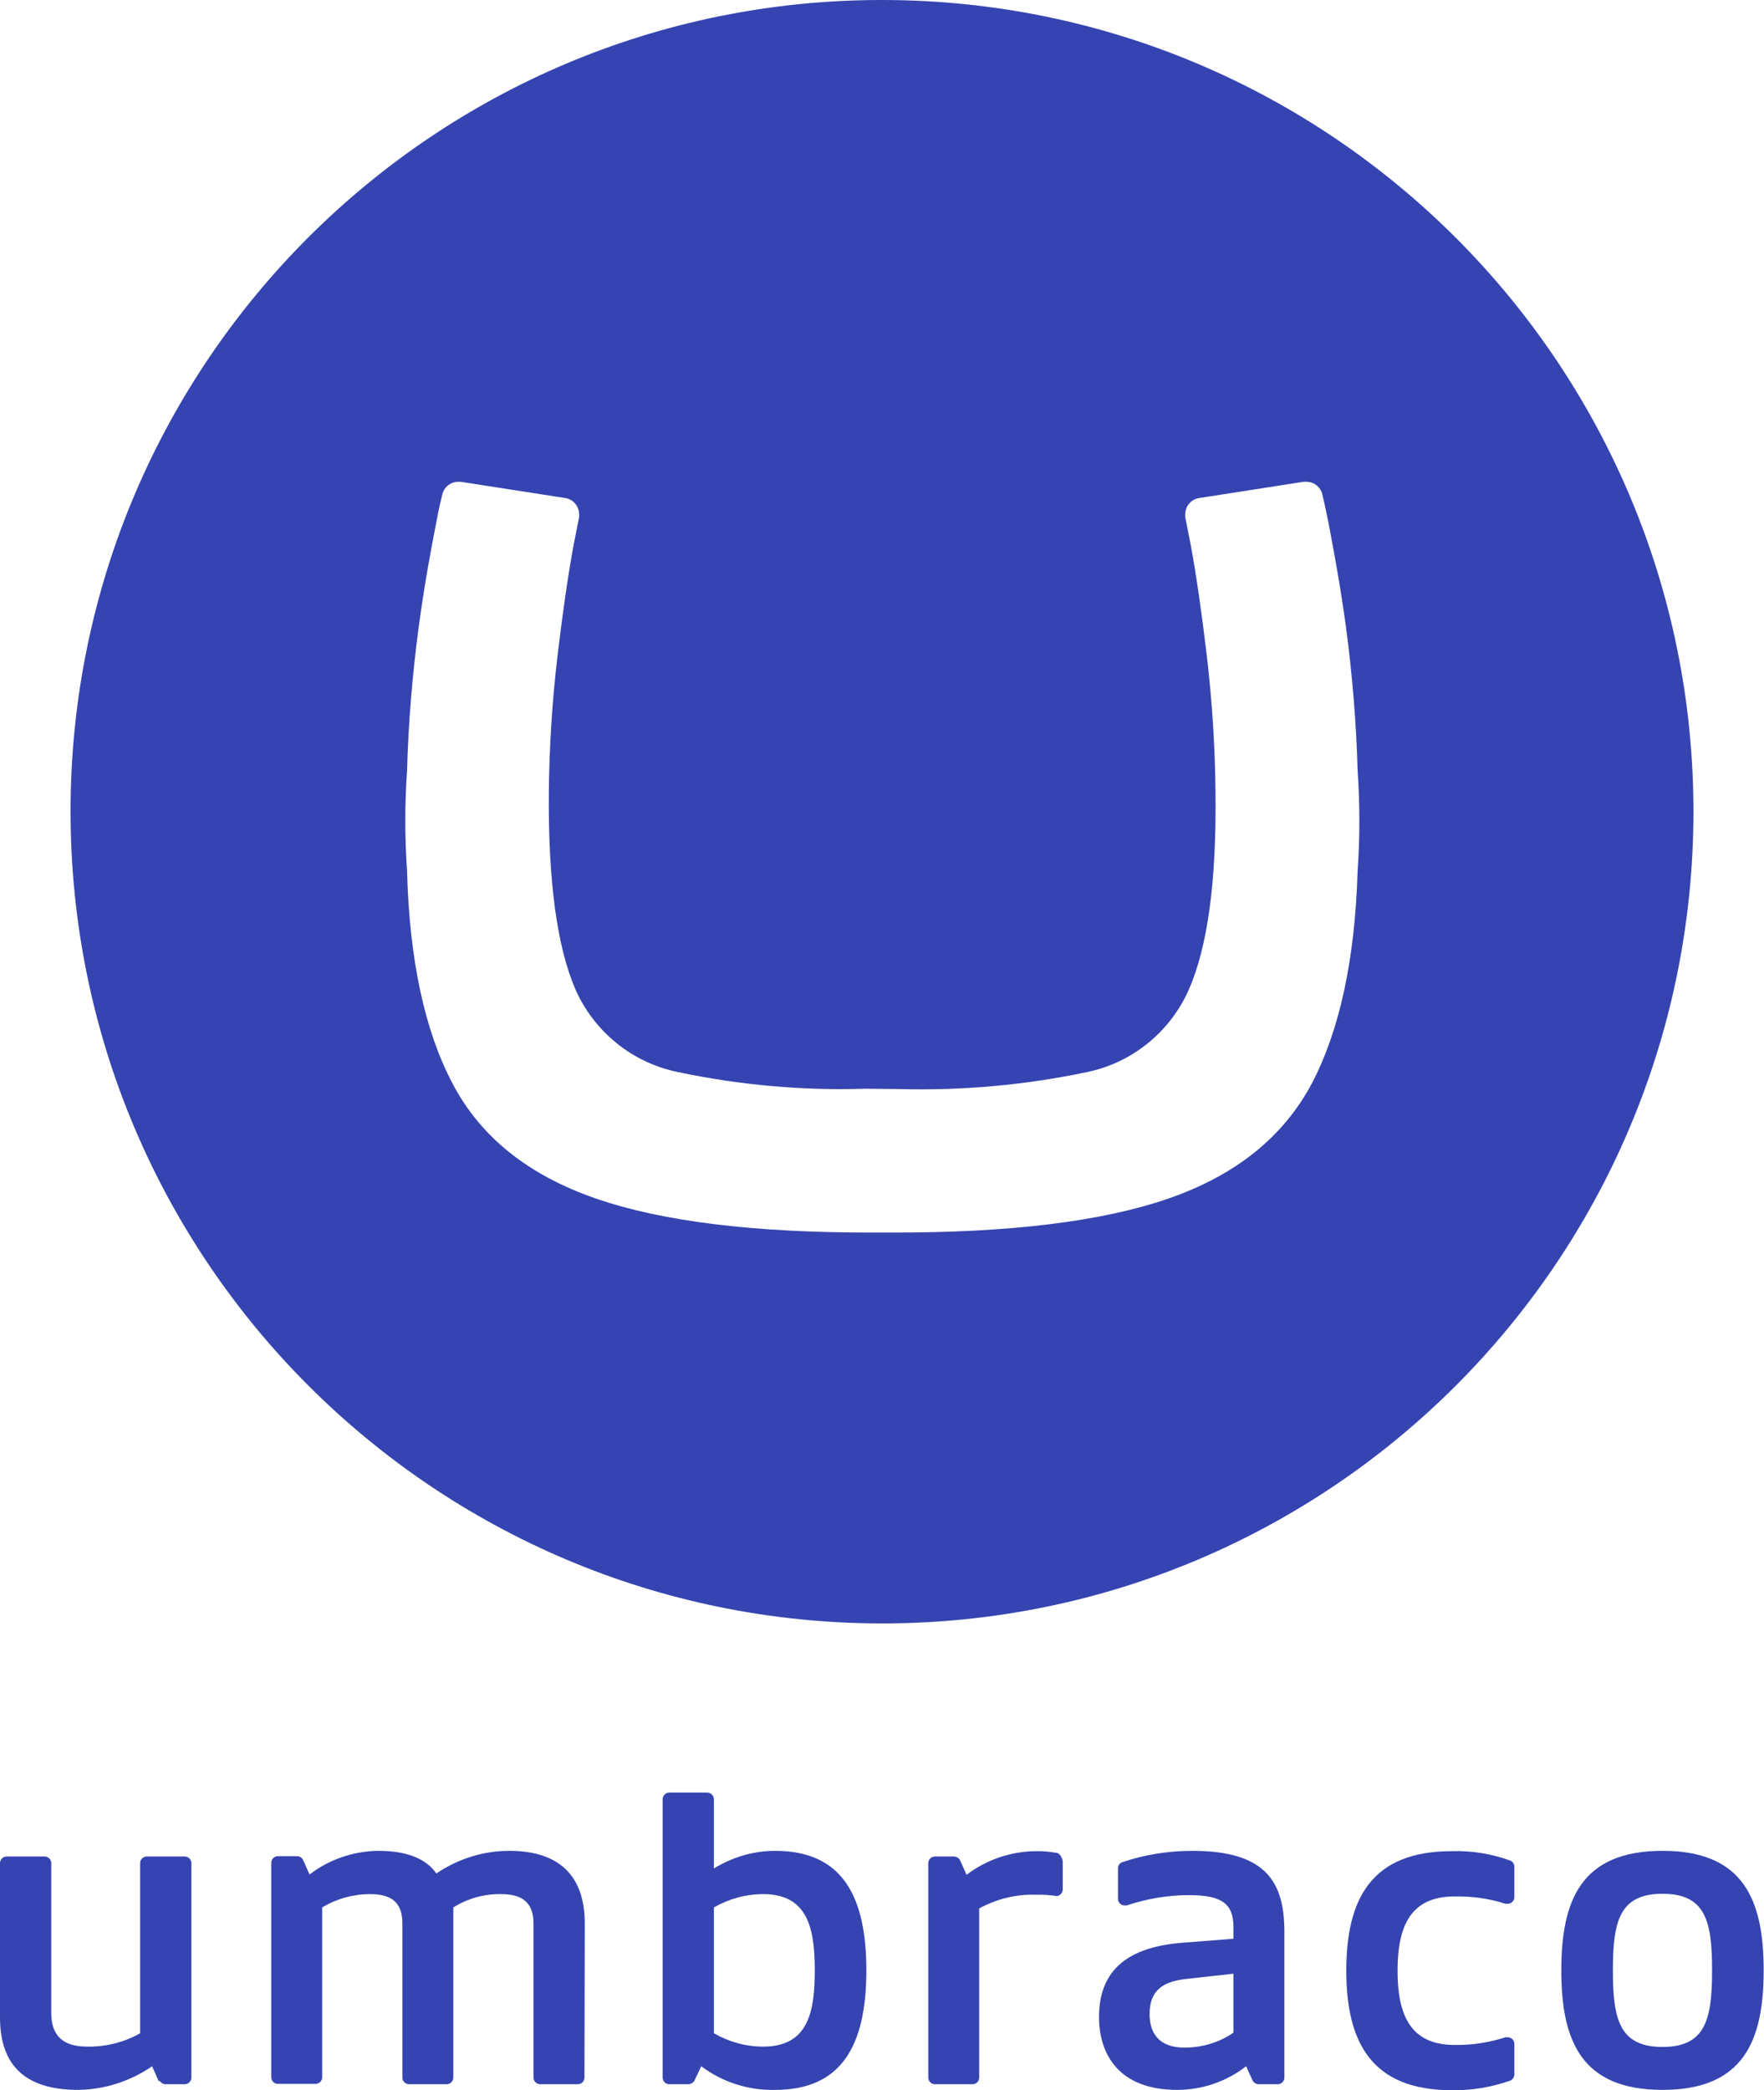 <svg xmlns="http://www.w3.org/2000/svg" xmlns:xlink="http://www.w3.org/1999/xlink" version="1.1" id="Layer_1" x="0px" y="0px" viewBox="0 0 530 627.8" style="enable-background:new 0 0 530 627.8;" xml:space="preserve" width="530"  height="627.8" >
<style type="text/css">
	.st0{fill:#3544B1;}
</style>
<title>blueArtboard 1</title>
<g>
	<path class="st0" d="M21.2,243.5C21.3,108.8,130.6-0.2,265.3,0S509,109.5,508.8,244.1S399.5,487.6,265,487.6   C130.3,487.5,21.1,378.3,21.2,243.5L21.2,243.5z M260,327c-18.9,0.6-37.8-1.1-56.3-5c-13.7-2.8-25.1-12-30.8-24.8   c-5.5-12.7-8.2-32.3-8-58.8c0.1-13.8,1-27.7,2.6-41.4c1.6-13.4,3.2-24.4,4.8-33.1l1.7-8.6c0-0.3,0-0.5,0-0.8c0-2.4-1.7-4.5-4.1-4.9   l-31.5-4.9h-0.7c-2.3,0-4.3,1.6-4.8,3.8c-0.5,2-0.9,3.5-1.8,8.3c-1.8,9.3-3.5,18.3-5.3,31.5c-1.9,14.3-3.1,28.7-3.5,43.1   c-0.7,10.1-0.7,20.1,0,30.2c0.7,26.7,5.3,48,13.7,63.9c8.4,16,22.7,27.4,42.8,34.4c20.1,7,48.1,10.4,84,10.3h4.5   c35.9,0.1,63.9-3.3,84-10.3s34.3-18.5,42.8-34.4c8.4-16,13-37.3,13.8-63.9c0.7-10.1,0.7-20.1,0-30.2c-0.4-14.4-1.6-28.8-3.5-43.1   c-1.8-13-3.5-22-5.3-31.5c-1-4.8-1.3-6.3-1.8-8.3c-0.5-2.2-2.5-3.8-4.8-3.8h-0.8l-31.5,4.9c-2.4,0.4-4.1,2.5-4.1,4.9   c0,0.3,0,0.5,0,0.8l1.7,8.6c1.6,8.7,3.2,19.7,4.8,33.1c1.6,13.8,2.5,27.6,2.6,41.4c0.3,26.5-2.4,46-8,58.8   c-5.6,12.7-17,22-30.6,24.8c-18.5,3.9-37.4,5.6-56.3,5.1L260,327z"/>
	<g>
		<path class="st0" d="M469.1,591.8c0-21.1,6-35.9,30.4-35.9s30.4,14.8,30.4,35.9s-6,35.9-30.4,35.9S469.1,612.9,469.1,591.8z     M514.4,591.8c0-14.7-1.9-23-14.9-23s-14.9,8.4-14.9,23s1.9,23,14.9,23S514.4,606.4,514.4,591.8z"/>
		<path class="st0" d="M48,625c0.4,0.6,1,1,1.8,1h5.7c1.1,0,2-0.9,2-2v-64.4c0-1.1-0.9-2-2-2H44.1c-1.1,0-2,0.9-2,2v51.1    c-4.8,2.7-10.3,4.1-15.9,4c-7.2,0-10.8-3.2-10.8-10.1v-45c0-1.1-0.9-2-2-2H2c-1.1,0-2,0.9-2,2v46.3c0,13.1,6.2,21.8,23.5,21.8    c7.9-0.1,15.7-2.6,22.2-7.1l2,4.5L48,625z"/>
		<path class="st0" d="M175.7,577.7c0-13-6.4-21.8-22.7-21.8c-7.8,0-15.4,2.4-21.9,6.8c-2.9-4.2-8.4-6.8-17.5-6.8    c-7.5,0.1-14.7,2.6-20.6,7.1l-2-4.5l0,0c-0.4-0.6-1-1-1.8-1h-5.7c-1.1,0-2,0.9-2,2v64.4c0,1.1,0.9,2,2,2h11.3c1.1,0,2-0.9,2-2v-51    c4.3-2.6,9.3-4,14.4-4c6.2,0,9.7,2.3,9.7,8.8V624c0,1.1,0.9,2,2,2h11.3c1.1,0,2-0.9,2-2v-51.1c4.3-2.7,9.3-4.1,14.4-4    c6,0,9.7,2.3,9.7,8.8V624c0,1.1,0.9,2,2,2h11.3c1.1,0,2-0.9,2-2L175.7,577.7z"/>
		<path class="st0" d="M210.7,620.6c6.4,4.8,14.2,7.3,22.2,7.1c20,0,27.4-13.4,27.4-35.9s-7.4-35.9-27.4-35.9    c-6.5,0-12.9,1.9-18.4,5.3v-20.7c0-1.1-0.8-2-1.9-2.1c0,0,0,0-0.1,0h-11.4c-1.1,0-2,0.9-2,2V624c0,1.1,0.9,2,2,2h5.7    c0.7,0,1.4-0.4,1.8-1l0,0L210.7,620.6z M229.3,614.7c-5.2,0-10.3-1.4-14.8-4v-37.8c4.5-2.6,9.6-4,14.8-4    c13.4,0,15.5,10.3,15.5,22.9S242.8,614.7,229.3,614.7L229.3,614.7z"/>
		<path class="st0" d="M317,569.4c-1.8-0.2-3.5-0.4-5.3-0.3c-6.1-0.3-12.2,1.2-17.5,4.1V624c0,1.1-0.9,2-2,2h-11.3c-1.1,0-2-0.9-2-2    v-64.4c0-1.1,0.9-2,2-2h5.7c0.7,0,1.4,0.4,1.8,1l0,0l2,4.5c6.2-4.7,13.8-7.2,21.6-7.1c1.8,0,3.6,0.2,5.4,0.5l0,0    c1,0,1.9,1.7,1.9,2.8v8.2c0,1.1-0.9,2-2,2L317,569.4"/>
		<path class="st0" d="M356.2,594.4c-6.8,0.8-10.8,3.4-10.8,10.5c0,5.2,2.3,10.1,10.5,10.1c5.2,0,10.4-1.5,14.7-4.5v-17.7    L356.2,594.4z M374.4,620.6c-5.9,4.6-13.2,7.1-20.7,7.1c-17.7,0-23.5-10.9-23.5-21.9c0-14.8,9.6-21.1,25.1-22.3l15.3-1.2v-3.4    c0-7-3.3-9.7-13.4-9.7c-6.4,0-12.7,1.1-18.7,3.1c-0.2,0-0.4,0-0.6,0c-1.1,0-2-0.9-2-2v-9.1c0-0.9,0.5-1.6,1.3-1.9l0,0    c6.8-2.3,14-3.4,21.1-3.4c22.5,0,27.6,9.8,27.6,24.4v43.7c0,1.1-0.9,2-2,2h-5.7c-0.7,0-1.4-0.4-1.8-1l0,0L374.4,620.6z"/>
		<path class="st0" d="M452.4,611.9c0.2,0,0.4,0,0.6,0c1.1,0,2,0.9,2,2v9.1c0,0.8-0.5,1.6-1.2,1.9l0,0c-5.7,2-11.6,3-17.6,2.9    c-24.2,0-31.7-14.5-31.7-35.9s7.4-35.9,31.7-35.9c6-0.2,11.9,0.8,17.5,2.8l0,0c0.8,0.3,1.3,1.1,1.3,1.9v9.1c0,1.1-0.9,2-2,2    c-0.2,0-0.4,0-0.7,0l0,0c-4.9-1.6-10.1-2.3-15.3-2.2c-13.3,0-17.1,9.1-17.1,22.3s3.8,22.3,17.1,22.3c5.2,0.1,10.3-0.7,15.3-2.3"/>
	</g>
</g>
</svg>